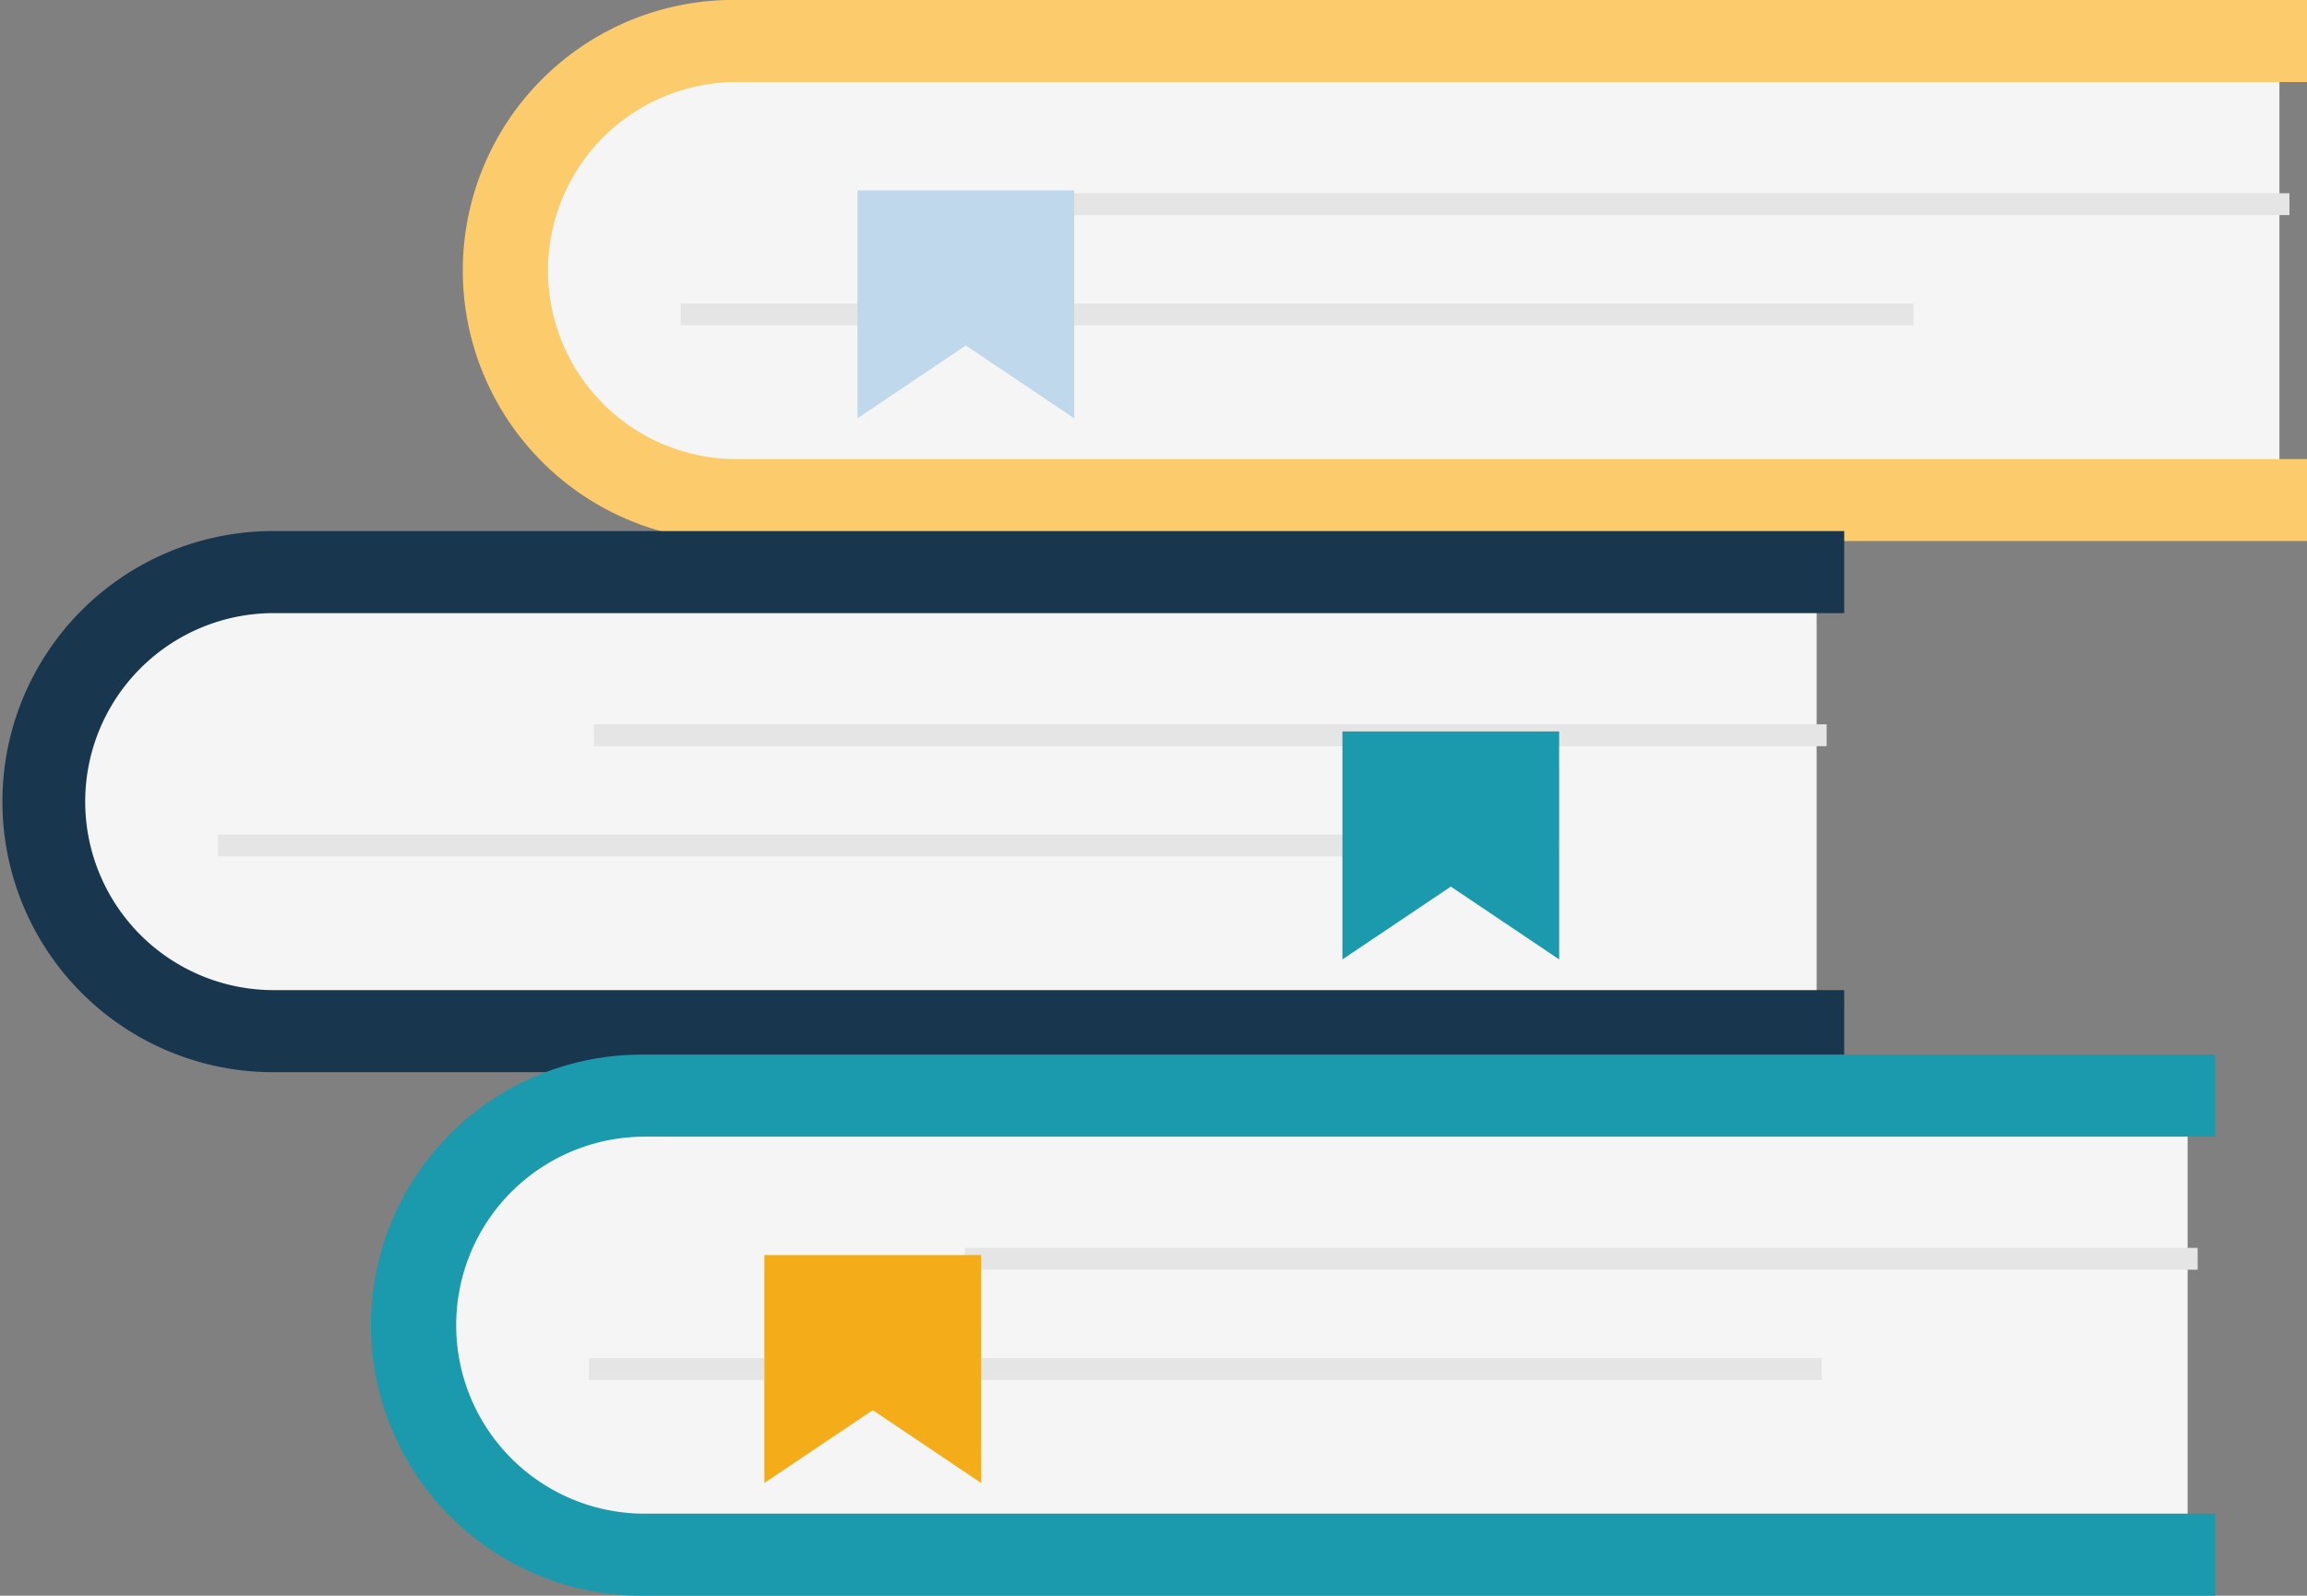 <svg xmlns="http://www.w3.org/2000/svg" width="105.558" height="73.032" viewBox="0 0 105.558 73.032">
  <rect x="0" y="0" width="105.558" height="73.032" fill="#808080" stroke="none"/>
  <g id="Grupo_1723" data-name="Grupo 1723" transform="translate(-608.848 -48.603)">
    <path id="Rectángulo_43" data-name="Rectángulo 43" d="M10.089,0H80.828a0,0,0,0,1,0,0V20.178a0,0,0,0,1,0,0H10.089A10.089,10.089,0,0,1,0,10.089v0A10.089,10.089,0,0,1,10.089,0Z" transform="translate(632.316 50.725)" fill="#f6f5f5"/>
    <path id="Trazado_44" data-name="Trazado 44" d="M642.549,69.613a8.627,8.627,0,0,1,0-17.255h71.857V48.6h-72a12.382,12.382,0,1,0,0,24.765h72V69.613Z" fill="#fccc6c"/>
    <line id="Línea_5" data-name="Línea 5" x2="56.408" transform="translate(657.195 57.947)" fill="none" stroke="#e5e5e5" stroke-miterlimit="10" stroke-width="1"/>
    <line id="Línea_6" data-name="Línea 6" x2="56.408" transform="translate(639.998 62.992)" fill="none" stroke="#e5e5e5" stroke-miterlimit="10" stroke-width="1"/>
    <path id="Rectángulo_44" data-name="Rectángulo 44" d="M10.089,0H80.828a0,0,0,0,1,0,0V20.178a0,0,0,0,1,0,0H10.089A10.089,10.089,0,0,1,0,10.089v0A10.089,10.089,0,0,1,10.089,0Z" transform="translate(611.141 75.03)" fill="#f6f5f5"/>
    <path id="Trazado_45" data-name="Trazado 45" d="M621.374,93.919a8.627,8.627,0,1,1,0-17.255H693.23V72.909h-72a12.383,12.383,0,0,0,0,24.765h72V93.919Z" fill="#18364e"/>
    <line id="Línea_7" data-name="Línea 7" x2="56.408" transform="translate(636.02 82.253)" fill="none" stroke="#e5e5e5" stroke-miterlimit="10" stroke-width="1"/>
    <line id="Línea_8" data-name="Línea 8" x2="56.408" transform="translate(618.823 87.298)" fill="none" stroke="#e5e5e5" stroke-miterlimit="10" stroke-width="1"/>
    <path id="Trazado_46" data-name="Trazado 46" d="M658,67.75l-4.959-3.334-4.959,3.334V57.317H658Z" fill="#bfd8eb"/>
    <path id="Trazado_47" data-name="Trazado 47" d="M680.189,92.514l-4.959-3.334-4.959,3.334V82.081h9.917Z" fill="#1a9aac"/>
    <path id="Rectángulo_45" data-name="Rectángulo 45" d="M10.089,0H80.828a0,0,0,0,1,0,0V20.178a0,0,0,0,1,0,0H10.089A10.089,10.089,0,0,1,0,10.089v0A10.089,10.089,0,0,1,10.089,0Z" transform="translate(628.116 98.992)" fill="#f6f5f5"/>
    <path id="Trazado_48" data-name="Trazado 48" d="M638.348,117.881a8.627,8.627,0,0,1,0-17.255h71.857V96.871h-72a12.382,12.382,0,1,0,0,24.764h72v-3.754Z" fill="#1a9aac"/>
    <line id="Línea_9" data-name="Línea 9" x2="56.408" transform="translate(652.995 106.215)" fill="none" stroke="#e5e5e5" stroke-miterlimit="10" stroke-width="1"/>
    <line id="Línea_10" data-name="Línea 10" x2="56.408" transform="translate(635.797 111.26)" fill="none" stroke="#e5e5e5" stroke-miterlimit="10" stroke-width="1"/>
    <path id="Trazado_49" data-name="Trazado 49" d="M653.74,116.476l-4.959-3.334-4.959,3.334V106.043h9.917Z" fill="#f4ad19"/>
  </g>
</svg>
